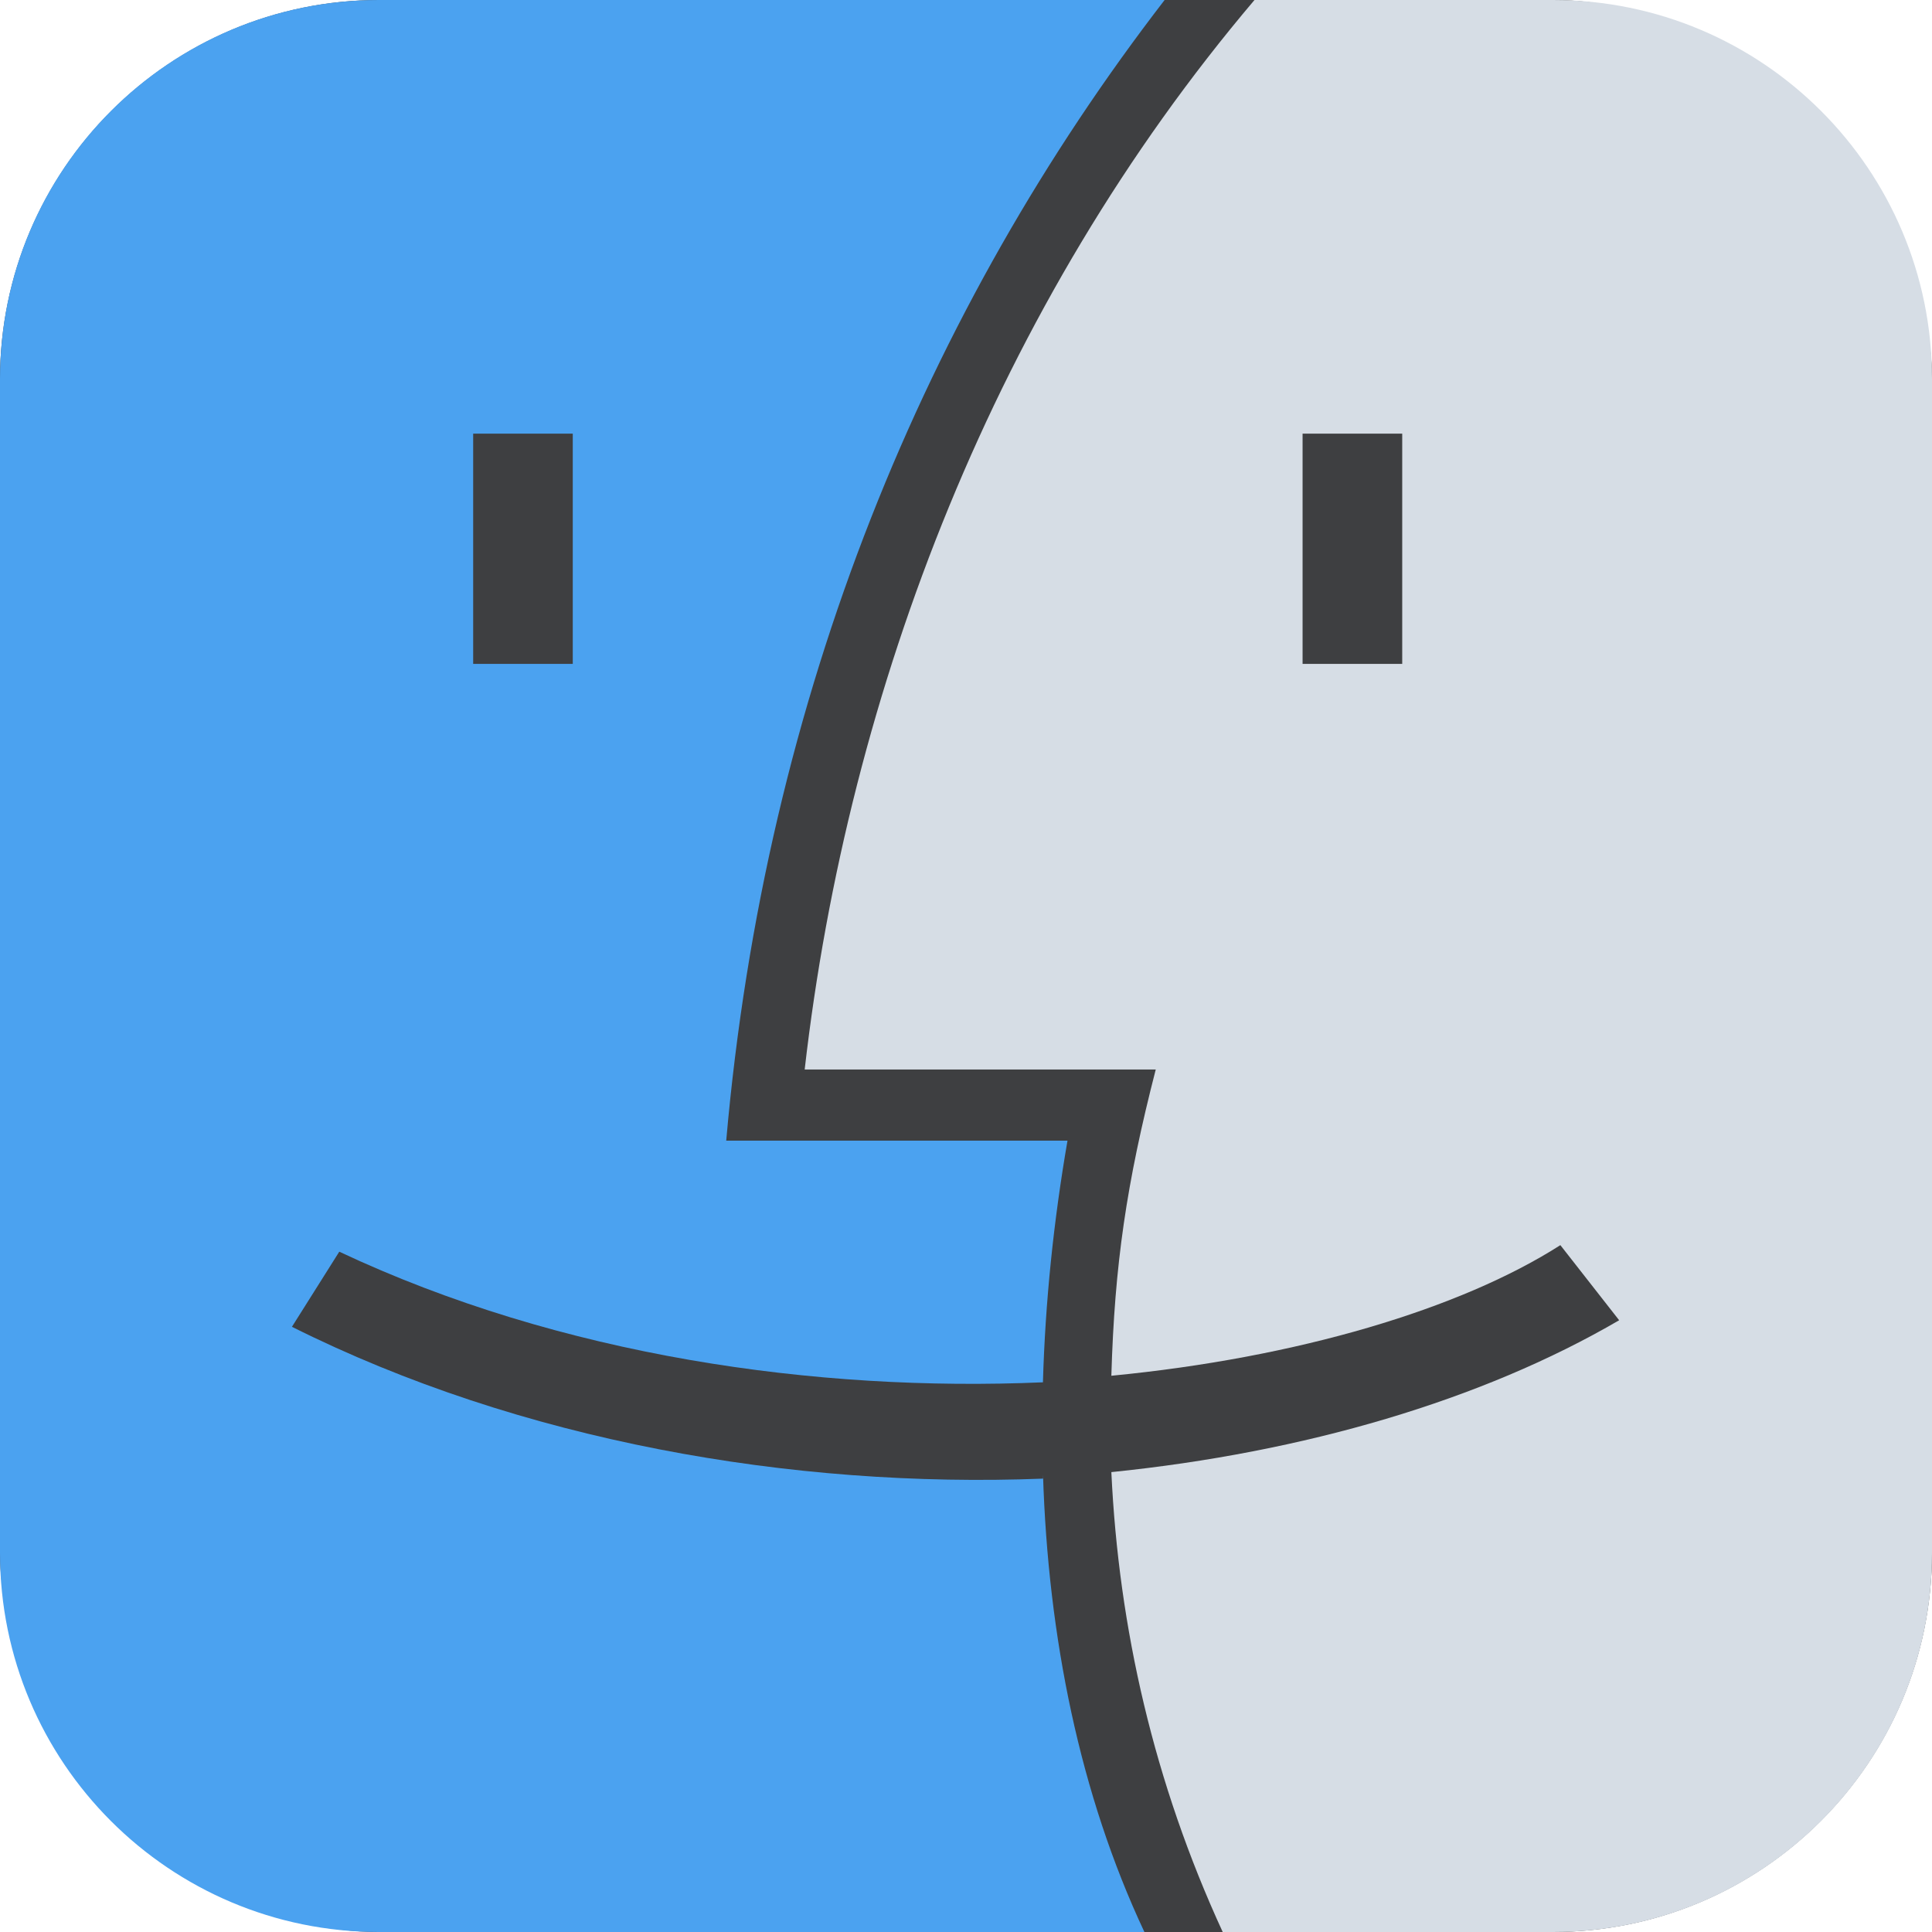 <svg width="56" height="56" viewBox="0 0 56 56" fill="none" xmlns="http://www.w3.org/2000/svg">
<rect width="56" height="56" rx="11" fill="#3E3F41"/>
<path fill-rule="evenodd" clip-rule="evenodd" d="M32.213 39.877C37.608 39.356 42.341 37.937 45.228 36.091L46.932 38.268C42.956 40.588 37.798 42.102 32.213 42.67C32.426 47.186 33.445 51.664 35.441 56H45.019C51.084 56 56 51.084 56 45.02V10.98C56 4.916 51.084 0 45.019 0H36.362C28.885 8.819 24.586 19.978 23.324 31H33.5C32.648 34.313 32.308 36.659 32.213 39.877ZM37.756 12.57H40.644V19.243H37.756V12.57Z" fill="#D6DDE5"/>
<path fill-rule="evenodd" clip-rule="evenodd" d="M33.757 0H10.98C4.916 0 0 4.916 0 10.98V45.02C0 51.084 4.916 56 10.98 56H33.171C31.297 52.008 30.38 47.448 30.232 42.743V42.859C22.944 43.143 15.087 41.771 8.462 38.458L9.834 36.281C16.269 39.309 23.651 40.35 30.23 40.067C30.297 37.731 30.541 35.38 30.942 33.062H21.05C22.186 20.092 26.867 8.934 33.757 0ZM16.602 12.57H13.715V19.243H16.602V12.57Z" fill="#4BA2F0"/>
</svg>
